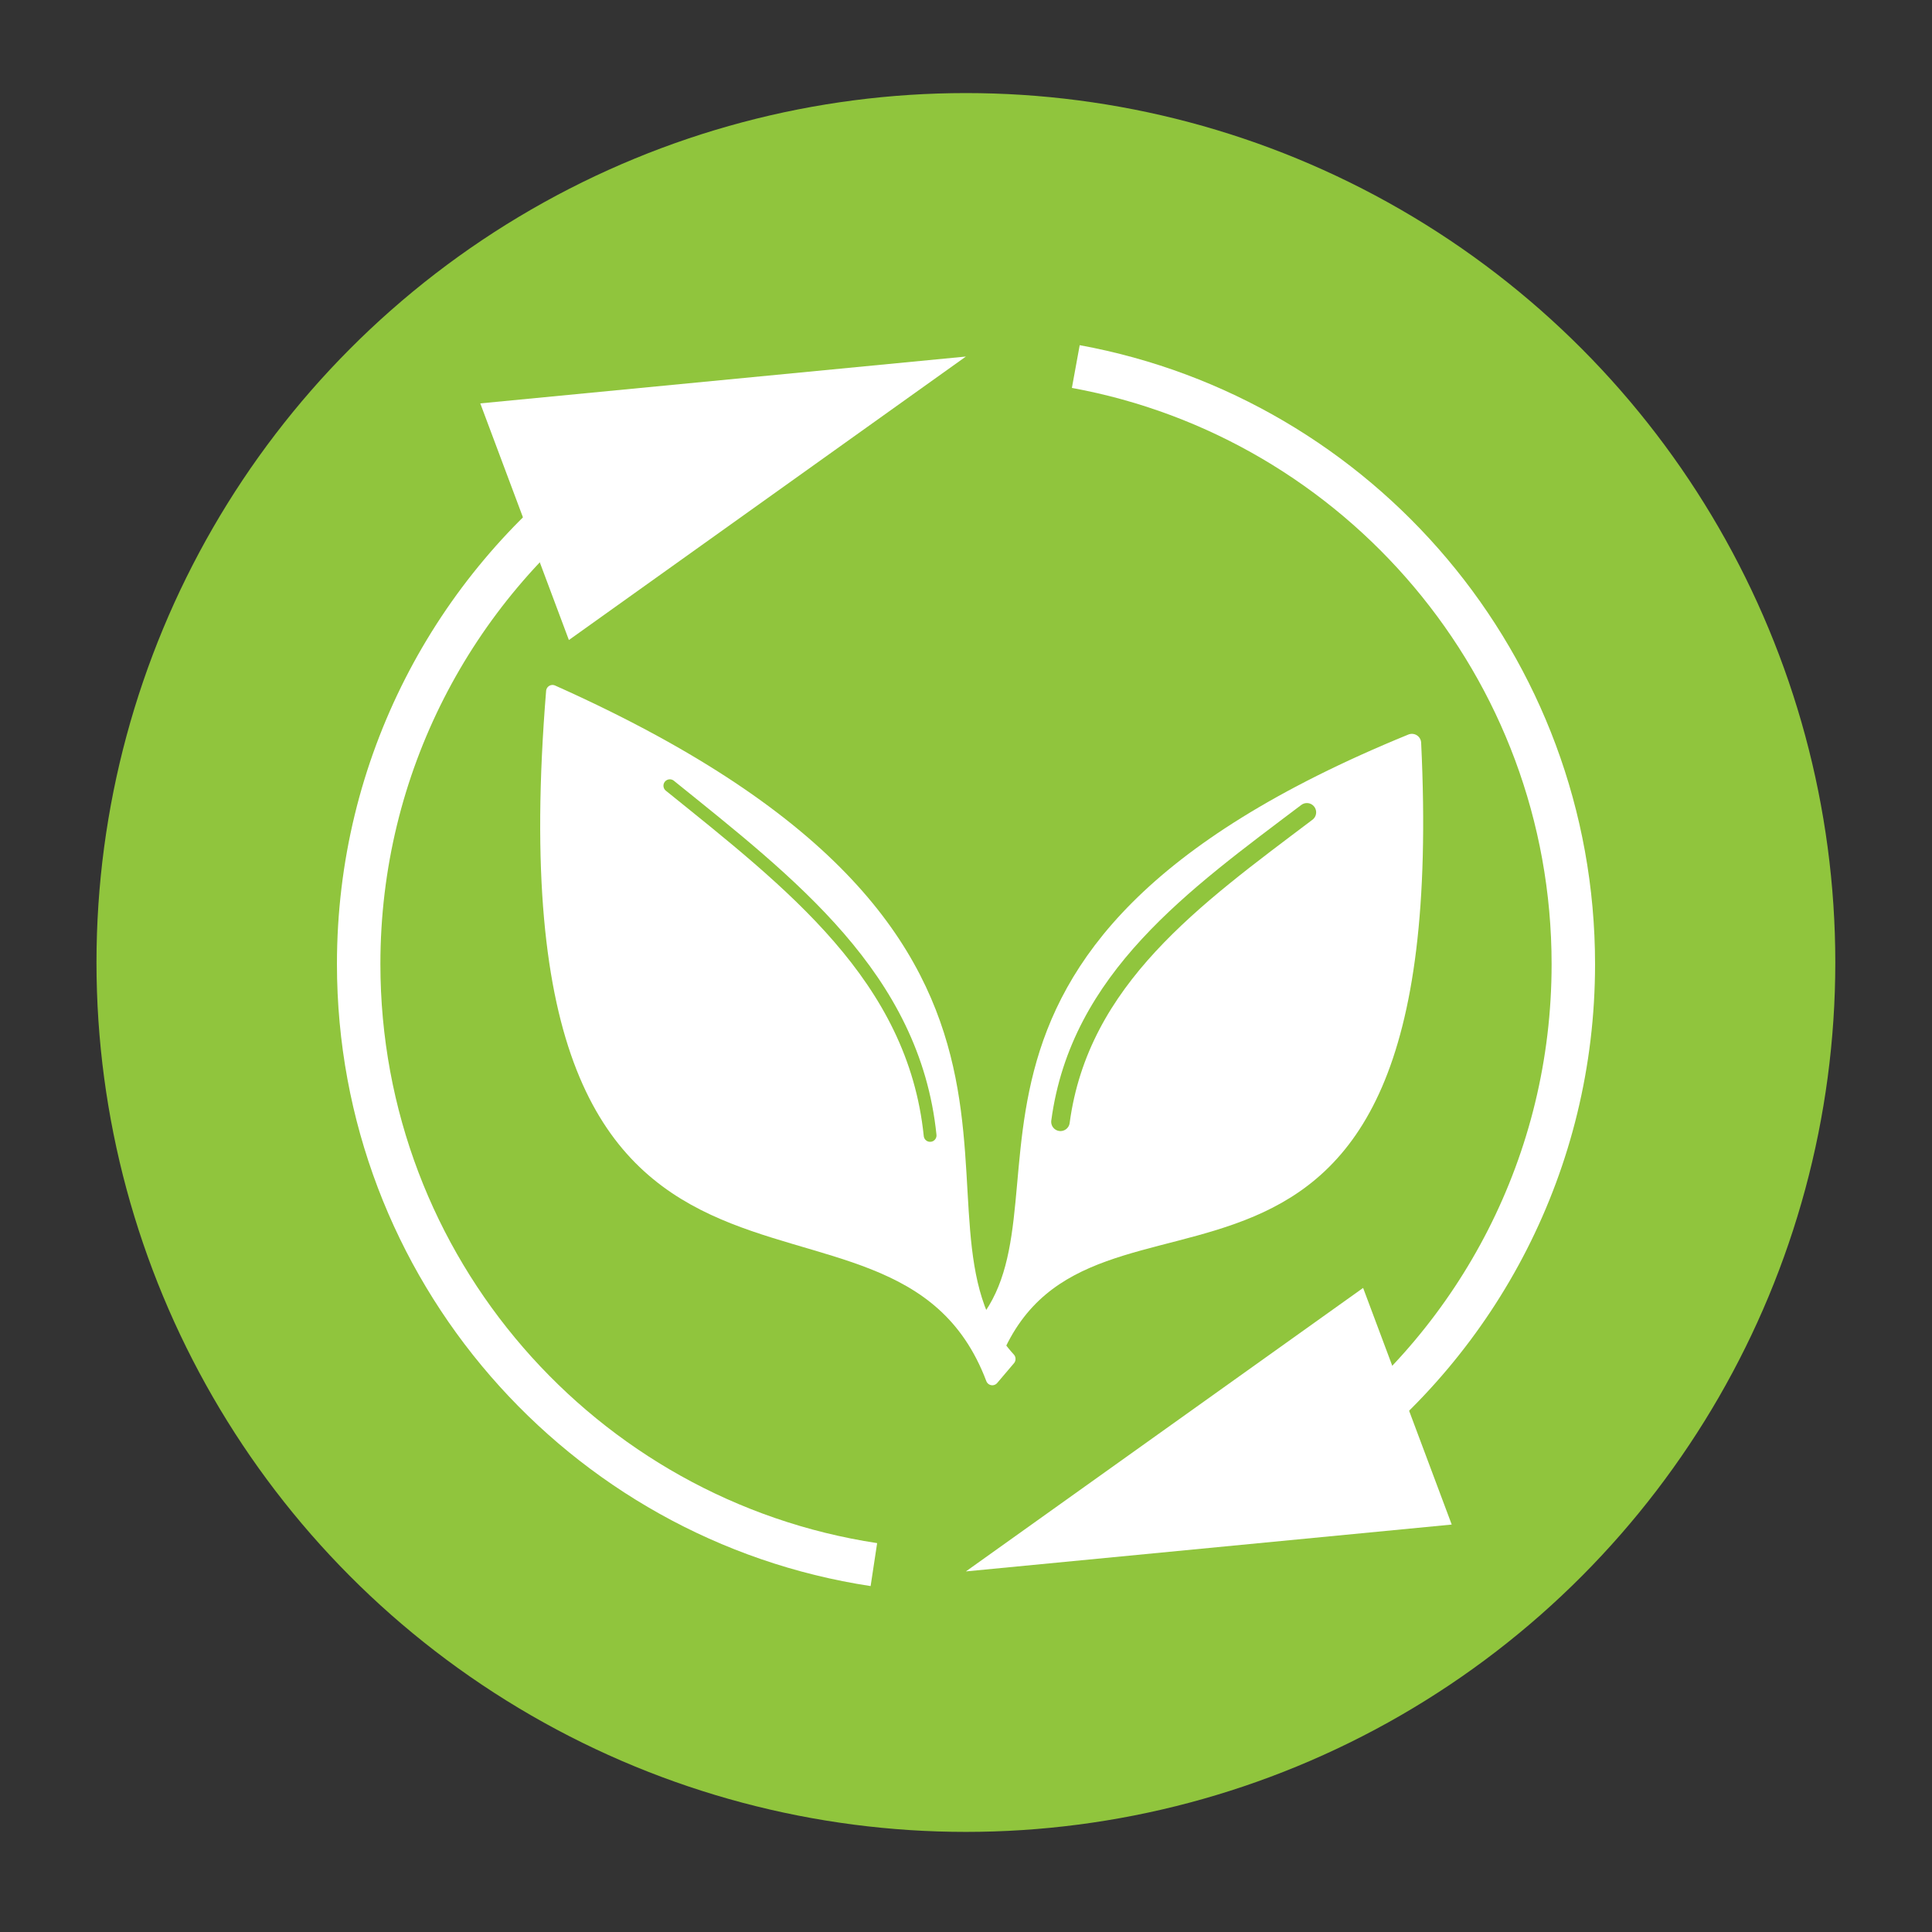 <svg xmlns="http://www.w3.org/2000/svg" id="Layer_1" data-name="Layer 1" viewBox="0 0 90.71 90.71"><rect x="0" y="0" width="90.71" height="90.71" fill="#333333" stroke="none"/><defs><style> .cls-1 { fill: none; stroke-miterlimit: 10; stroke-width: 2.04px; } .cls-1, .cls-2, .cls-3 { stroke: #fff; } .cls-4, .cls-5 { stroke: #90c53d; } .cls-4, .cls-5, .cls-2, .cls-6, .cls-3 { fill: #fff; } .cls-4, .cls-5, .cls-2, .cls-3 { stroke-linecap: round; } .cls-4, .cls-3 { stroke-width: .87px; } .cls-5, .cls-2 { stroke-width: .6px; } .cls-5, .cls-2, .cls-3 { stroke-linejoin: round; } .cls-6, .cls-7 { stroke-width: 0px; } .cls-7 { fill: #90c53d; } </style></defs><circle class="cls-7" cx="45.35" cy="45.19" r="40.82"></circle><g><g><g><path class="cls-1" d="M50.51,17.21c13.29,2.43,23.36,14.07,23.36,28.06,0,9.31-4.46,17.58-11.36,22.78"></path><polygon class="cls-6" points="64 60.47 45.35 73.78 68.16 71.58 64 60.47"></polygon></g><g><path class="cls-1" d="M41.03,73.46c-13.7-2.08-24.19-13.91-24.19-28.2,0-9.31,4.46-17.58,11.36-22.78"></path><polygon class="cls-6" points="26.71 30.05 45.35 16.74 22.55 18.94 26.71 30.05"></polygon></g></g><g><path class="cls-2" d="M47.38,63.8c-6.06-6.64,5.41-19.34-21.44-31.34-2.77,33.97,16.03,20.07,20.65,32.28l.79-.93Z"></path><path class="cls-5" d="M43.67,53.31c-.76-7.43-6.56-11.85-12.22-16.42"></path></g><g><path class="cls-3" d="M45.91,62.69c5.7-5.85-4.34-17.7,20.38-27.8,1.5,30.9-15.14,17.73-19.69,28.66"></path><path class="cls-4" d="M49.79,52.67c.9-6.72,6.3-10.55,11.57-14.53"></path></g></g></svg>